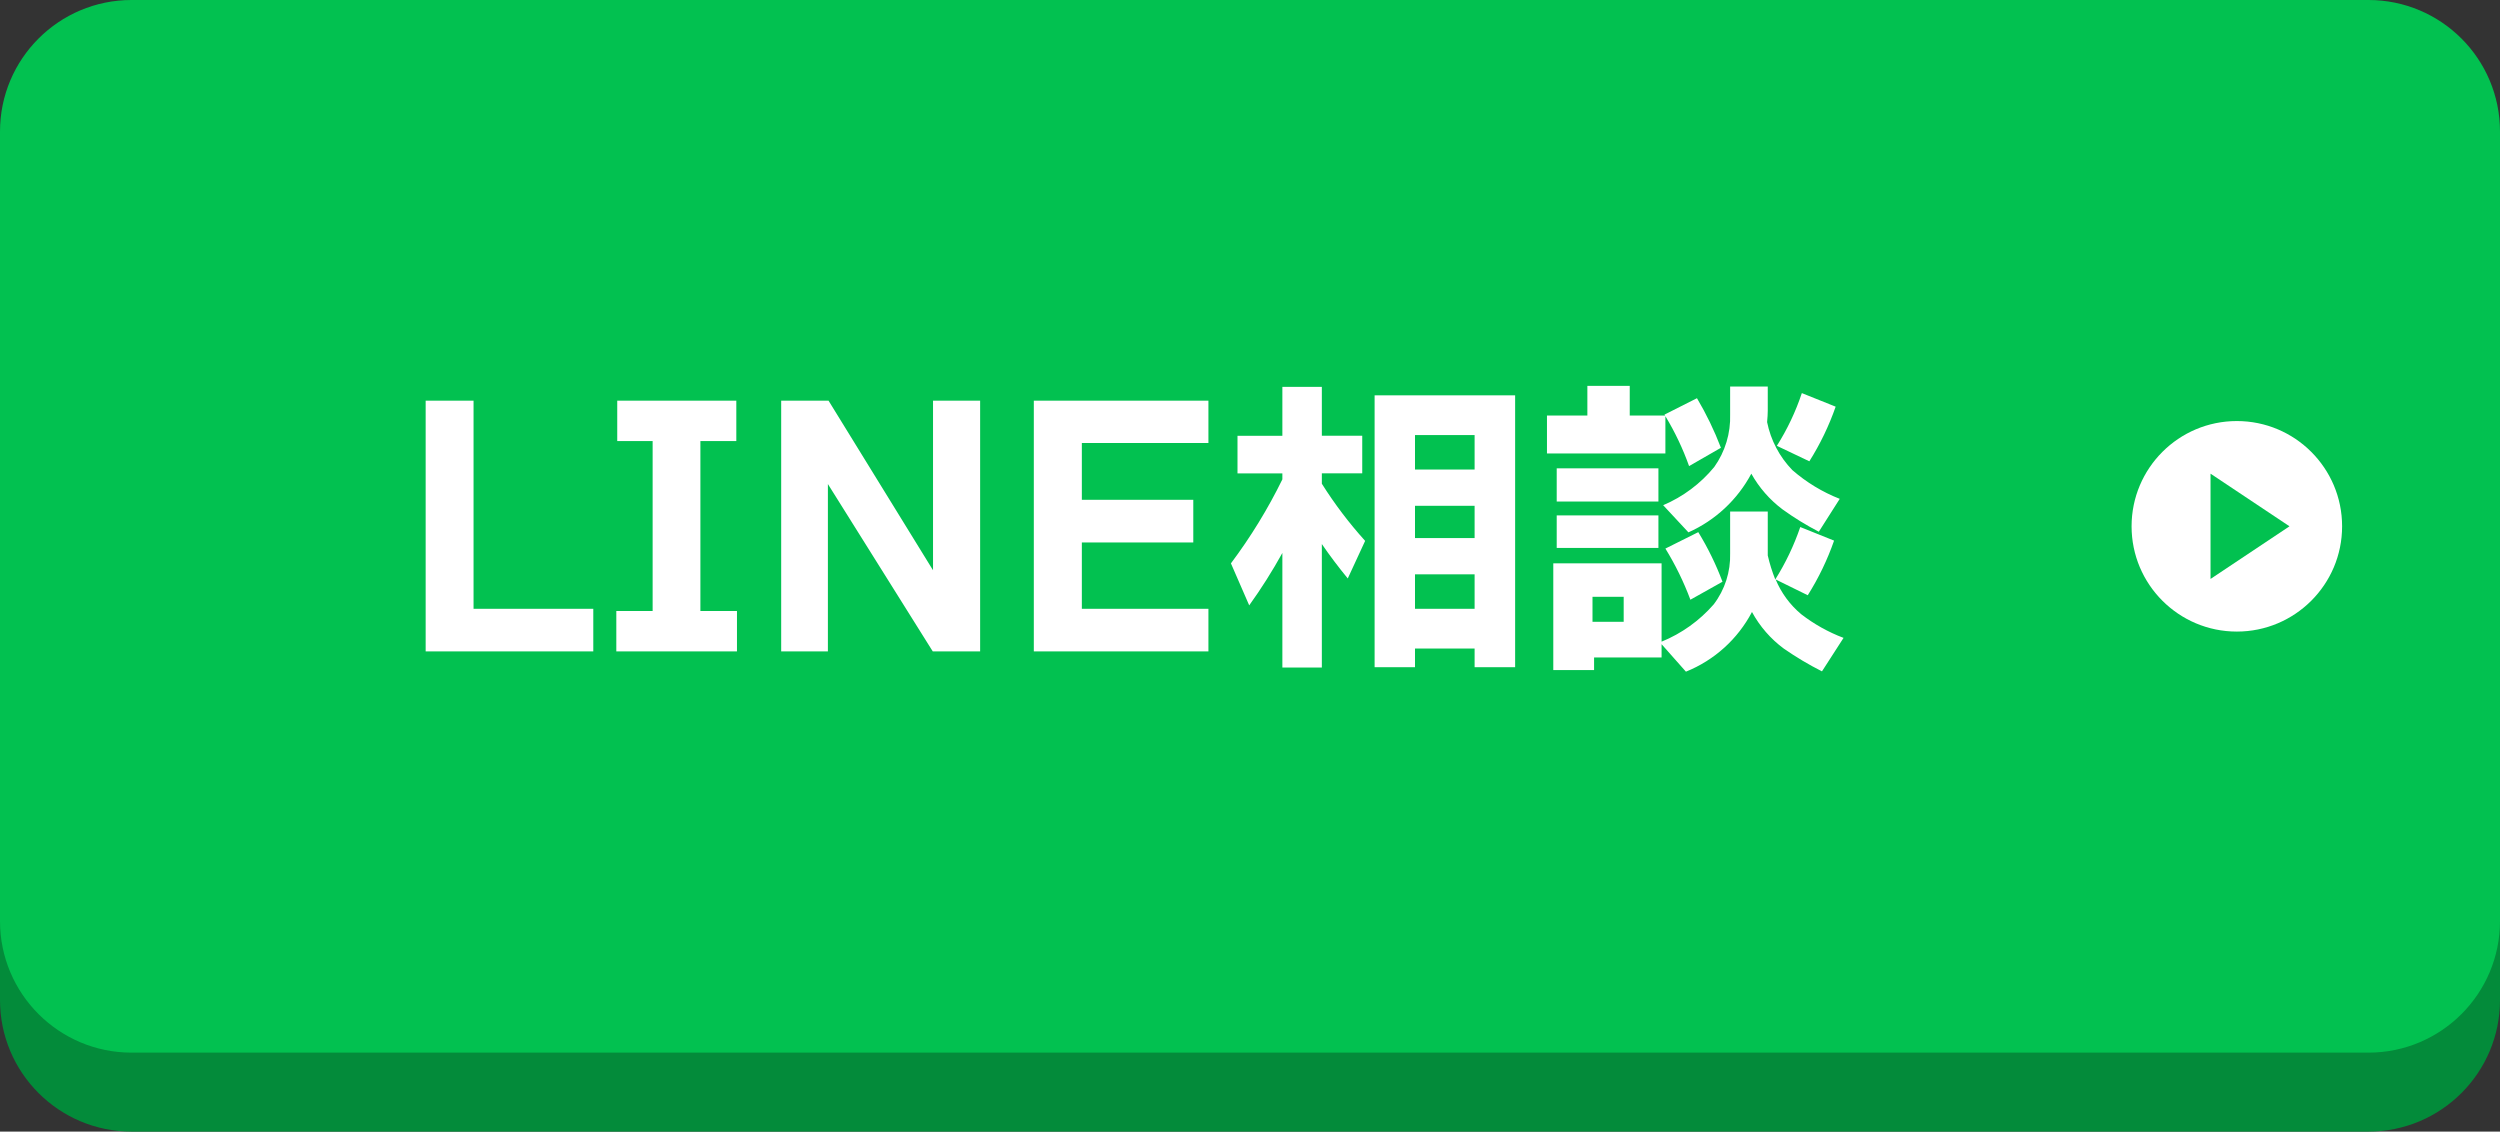 <svg width="190" height="86" viewBox="0 0 190 86" fill="none" xmlns="http://www.w3.org/2000/svg">
<rect x="0" y="0" width="190" height="86" fill="#333333" stroke="none"/>
<path d="M180 6H10C4.477 6 0 10.477 0 16V76C0 81.523 4.477 86 10 86H180C185.523 86 190 81.523 190 76V16C190 10.477 185.523 6 180 6Z" fill="#038B3A"/>
<path d="M180 0H10C4.477 0 0 4.477 0 10V70C0 75.523 4.477 80 10 80H180C185.523 80 190 75.523 190 70V10C190 4.477 185.523 0 180 0Z" fill="#02C150"/>
<path d="M170 48C174.418 48 178 44.418 178 40C178 35.582 174.418 32 170 32C165.582 32 162 35.582 162 40C162 44.418 165.582 48 170 48Z" fill="white"/>
<path fill-rule="evenodd" clip-rule="evenodd" d="M174 40L168 44V36L174 40Z" fill="#02C150"/>
<path fill-rule="evenodd" clip-rule="evenodd" d="M45.09 46.267H35.99V30.451H32.35V49.507H45.09V46.267ZM56.01 46.435H53.23V33.523H55.96V30.451H46.91V33.523H49.6V46.435H46.84V49.507H56.01V46.435ZM74.49 30.451H70.91V43.339L62.97 30.451H59.37V49.507H62.92V36.787L70.89 49.507H74.49V30.451ZM91.84 46.267H82.22V41.227H90.69V37.987H82.22V33.667H91.84V30.451H78.57V49.507H91.84V46.267ZM115.15 30.043H104.47V50.707H107.54V49.291H112.07V50.707H115.15V30.043ZM107.54 35.683V33.067H112.07V35.683H107.54ZM107.54 40.891V38.443H112.07V40.891H107.54ZM107.54 46.267V43.651H112.07V46.267H107.54ZM97.46 50.731H100.46V41.347C101.05 42.211 101.71 43.083 102.43 43.963L103.75 41.107C102.531 39.756 101.43 38.303 100.46 36.763V35.971H103.53V33.115H100.46V29.4H97.46V33.12H94.05V35.976H97.46V36.432C96.359 38.678 95.05 40.815 93.55 42.816L94.94 46.008C95.858 44.731 96.699 43.401 97.46 42.024V50.736V50.731ZM136.94 29.875C136.472 31.283 135.834 32.629 135.04 33.883L137.51 35.059C138.332 33.756 139.003 32.362 139.51 30.907L136.94 29.875ZM134.35 29.375H131.49V31.487C131.538 32.92 131.113 34.328 130.28 35.495C129.239 36.76 127.908 37.755 126.4 38.395L128.32 40.459C130.365 39.546 132.048 37.977 133.1 36C133.693 37.059 134.5 37.983 135.47 38.712C136.348 39.345 137.27 39.913 138.23 40.412L139.82 37.912C138.503 37.396 137.286 36.657 136.22 35.728C135.243 34.722 134.576 33.455 134.3 32.08C134.33 31.744 134.35 31.456 134.35 31.216V29.368V29.375ZM126.57 31.631C127.297 32.831 127.9 34.101 128.37 35.423L130.79 34.031C130.291 32.726 129.682 31.465 128.97 30.263L126.5 31.511L126.55 31.583H123.86V29.327H120.64V31.583H117.57V34.463H126.57V31.631ZM126.28 48.959L128.13 51.047C130.289 50.179 132.069 48.571 133.15 46.511C133.743 47.605 134.569 48.555 135.57 49.295C136.495 49.938 137.464 50.515 138.47 51.023L140.11 48.479C138.953 48.042 137.868 47.435 136.89 46.679C136.041 45.968 135.375 45.062 134.95 44.039L137.39 45.239C138.212 43.936 138.883 42.542 139.39 41.087L136.82 40.055C136.343 41.452 135.705 42.789 134.92 44.039C134.684 43.446 134.493 42.837 134.35 42.215V38.879H131.49V42.047C131.532 43.448 131.091 44.821 130.24 45.935C129.159 47.175 127.803 48.145 126.28 48.767V42.815H118.05V50.927H121.15V49.967H126.28V48.959ZM121.03 47.259V45.359H123.4V47.259H121.03ZM129.07 40.443L126.57 41.691C127.328 42.922 127.964 44.224 128.47 45.579L130.91 44.211C130.417 42.9 129.801 41.638 129.07 40.443ZM126.04 35.595H118.31V38.115H126.04V35.595ZM126.04 39.171H118.31V41.643H126.04V39.171Z" fill="white"/>
</svg>
